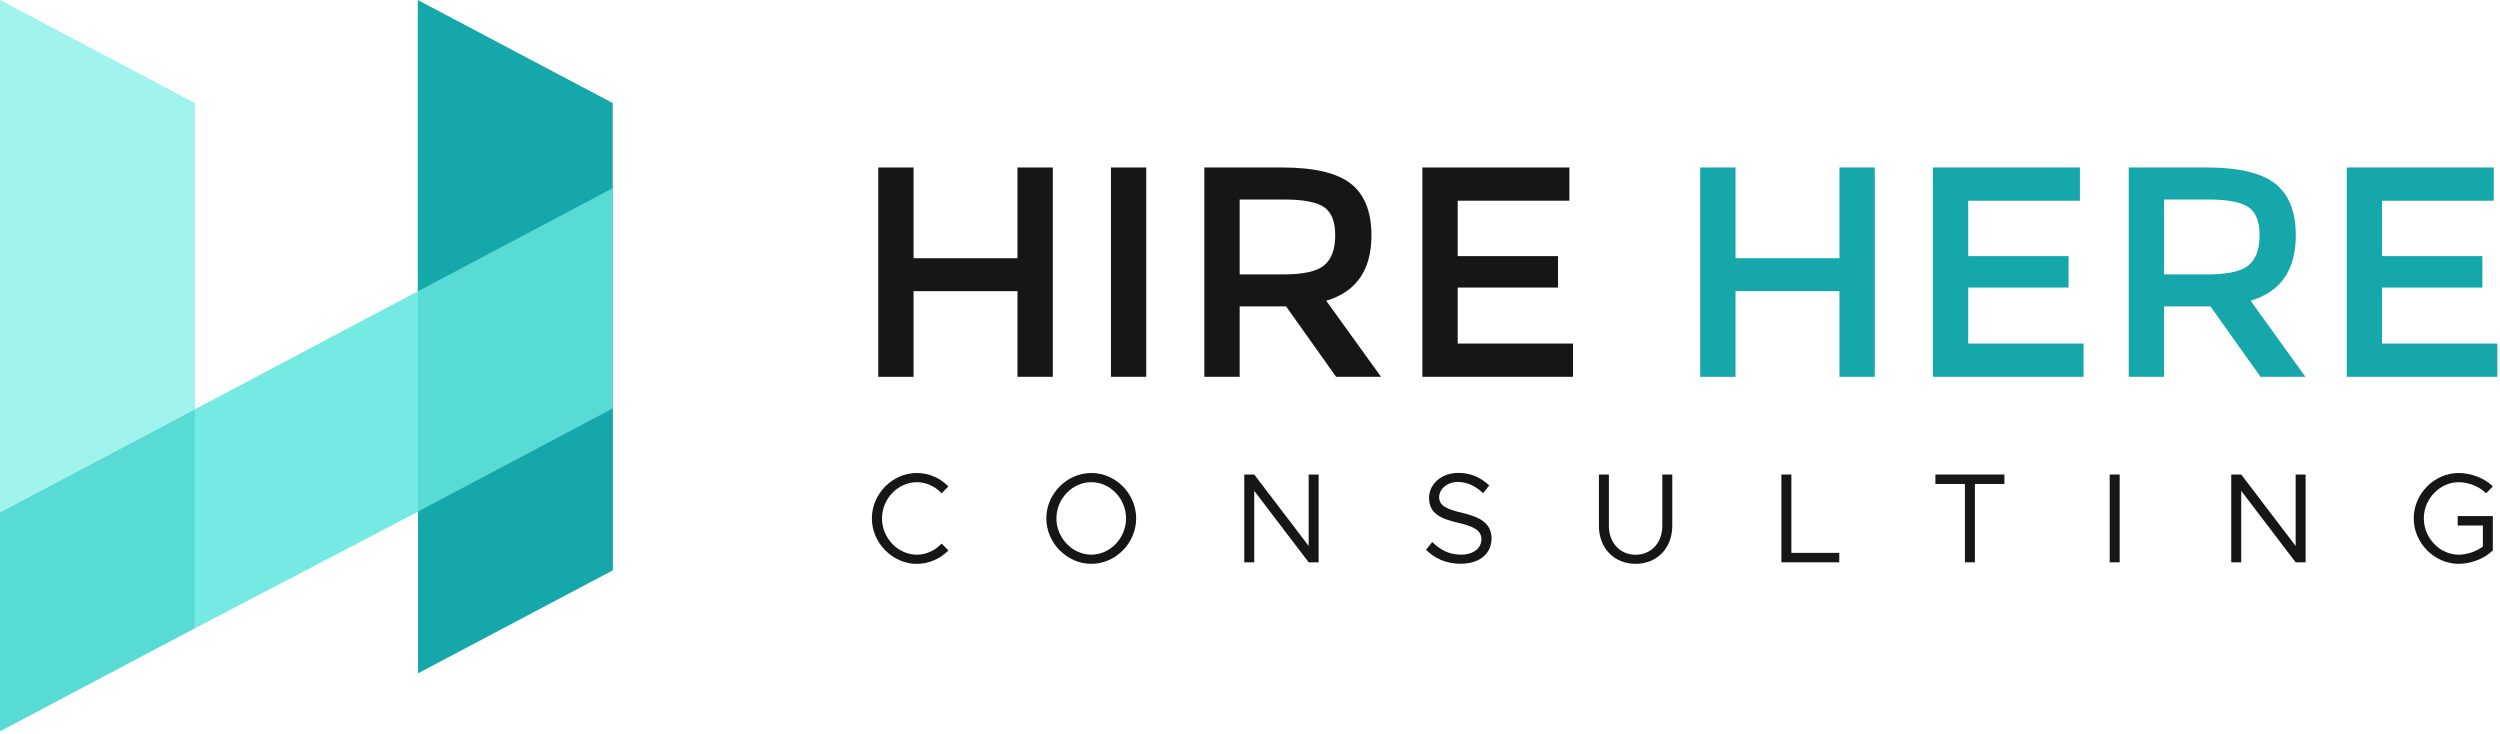 <svg width="920" height="270" viewBox="0 0 920 270" fill="none" xmlns="http://www.w3.org/2000/svg">
<path d="M323.189 138.661V61.631H336.189V95.021H374.429V61.631H387.429V138.661H374.429V107.151H336.189V138.671H323.189V138.661Z" fill="#161616"/>
<path d="M408.82 61.631H421.82V138.661H408.82V61.631Z" fill="#161616"/>
<path d="M504.689 86.651C504.689 99.361 499.139 107.371 488.049 110.671L508.219 138.661H491.679L473.279 112.761H456.199V138.661H443.199V61.631H471.849C483.599 61.631 492.019 63.611 497.089 67.581C502.149 71.551 504.689 77.911 504.689 86.651ZM487.389 97.561C490.039 95.281 491.359 91.631 491.359 86.601C491.359 81.571 489.999 78.111 487.279 76.241C484.559 74.371 479.709 73.431 472.729 73.431H456.199V100.981H472.399C479.739 100.971 484.739 99.841 487.389 97.561Z" fill="#161616"/>
<path d="M577.53 61.631V73.861H536.43V94.251H573.35V105.821H536.43V126.431H578.86V138.661H523.43V61.631H577.53V61.631Z" fill="#161616"/>
<path d="M625.68 138.661V61.631H638.68V95.021H676.92V61.631H689.92V138.661H676.92V107.151H638.68V138.671H625.68V138.661Z" fill="#16A7AA"/>
<path d="M765.409 61.631V73.861H724.309V94.251H761.229V105.821H724.309V126.431H766.739V138.661H711.309V61.631H765.409V61.631Z" fill="#16A7AA"/>
<path d="M844.859 86.651C844.859 99.361 839.309 107.371 828.219 110.671L848.389 138.661H831.859L813.459 112.761H796.379V138.661H783.379V61.631H812.029C823.779 61.631 832.199 63.611 837.269 67.581C842.329 71.551 844.859 77.911 844.859 86.651ZM827.559 97.561C830.209 95.281 831.529 91.631 831.529 86.601C831.529 81.571 830.169 78.111 827.449 76.241C824.729 74.371 819.879 73.431 812.899 73.431H796.369V100.981H812.569C819.919 100.971 824.919 99.841 827.559 97.561Z" fill="#16A7AA"/>
<path d="M917.7 61.631V73.861H876.6V94.251H913.52V105.821H876.6V126.431H919.03V138.661H863.6V61.631H917.7V61.631Z" fill="#16A7AA"/>
<path d="M320.85 190.751C320.85 181.671 328.47 174.061 337.4 174.061C341.87 174.061 346.01 175.941 349.02 179.001L346.53 181.541C344.18 179.051 340.93 177.451 337.41 177.451C330.45 177.451 324.57 183.561 324.57 190.761C324.57 198.001 330.45 204.121 337.41 204.121C340.94 204.121 344.18 202.521 346.53 200.031L349.02 202.571C346.01 205.581 341.87 207.511 337.4 207.511C328.47 207.491 320.85 199.831 320.85 190.751Z" fill="#161616"/>
<path d="M385.049 190.751C385.049 181.671 392.669 174.061 401.599 174.061C410.579 174.061 418.109 181.681 418.109 190.751C418.109 199.821 410.589 207.491 401.599 207.491C392.659 207.491 385.049 199.831 385.049 190.751ZM414.389 190.751C414.389 183.551 408.559 177.441 401.599 177.441C394.639 177.441 388.759 183.551 388.759 190.751C388.759 197.991 394.639 204.111 401.599 204.111C408.559 204.111 414.389 197.991 414.389 190.751Z" fill="#161616"/>
<path d="M457.889 174.621H461.559L481.589 200.911V174.621H485.259V206.931H481.589L461.559 180.641V206.931H457.889V174.621Z" fill="#161616"/>
<path d="M524.77 202.322L527.07 199.452C529.8 202.182 533.14 204.111 537.65 204.111C542.64 204.111 545.17 201.381 545.17 198.471C545.17 195.041 542.11 193.671 536.47 192.361C529.98 190.861 525.89 188.831 525.89 183.241C525.89 178.071 530.5 174.021 536.71 174.021C541.51 174.021 545.08 175.902 548.04 178.632L545.78 181.501C543.1 178.911 539.9 177.361 536.52 177.361C532.52 177.361 529.61 179.991 529.61 182.961C529.61 186.301 532.81 187.472 538.31 188.792C544.47 190.252 548.89 192.461 548.89 198.151C548.89 203.281 545.03 207.461 537.51 207.461C532.2 207.451 528.01 205.522 524.77 202.322Z" fill="#161616"/>
<path d="M588.4 193.521V174.621H592.07V193.521C592.07 199.731 596.16 204.151 601.9 204.151C607.64 204.151 611.73 199.731 611.73 193.521V174.621H615.4V193.521C615.4 201.701 609.8 207.491 601.9 207.491C594 207.491 588.4 201.711 588.4 193.521Z" fill="#161616"/>
<path d="M676.859 203.451V206.931H655.559V174.621H659.229V203.451H676.859Z" fill="#161616"/>
<path d="M723.09 178.101H712.23V174.621H737.62V178.101H726.76V206.931H723.09V178.101V178.101Z" fill="#161616"/>
<path d="M776.369 174.621H780.039V206.931H776.369V174.621Z" fill="#161616"/>
<path d="M821.1 174.621H824.77L844.8 200.911V174.621H848.47V206.931H844.8L824.77 180.641V206.931H821.1V174.621Z" fill="#161616"/>
<path d="M904.43 189.901H917.36V202.551C914.35 205.561 909.27 207.491 904.8 207.491C895.86 207.491 888.25 199.821 888.25 190.751C888.25 181.681 895.87 174.061 904.8 174.061C909.27 174.061 914.35 175.941 917.36 179.001L914.87 181.541C912.52 179.051 908.33 177.451 904.81 177.451C897.85 177.451 891.97 183.561 891.97 190.761C891.97 198.001 897.85 204.121 904.81 204.121C907.82 204.121 911.3 202.941 913.7 201.111V193.401H904.44V189.901H904.43Z" fill="#161616"/>
<path d="M225.48 37.92V150.61L153.75 188.56V0.01L194.9 21.77L225.48 37.92Z" fill="#16A7AA"/>
<path d="M71.73 37.92V150.61L0 188.55V0L41.15 21.76L71.73 37.92Z" fill="#A0F4ED"/>
<path d="M71.73 150.609V231.209L62.87 235.889L10.58 263.539L0 269.119V188.549L71.73 150.609Z" fill="#58DBD5"/>
<path d="M71.731 231.21V150.61L153.83 107.16V188.3L71.731 231.21Z" fill="#75EAE3"/>
<path d="M225.55 69.379V150.339L153.83 188.299V107.159L225.39 69.289L225.55 69.379Z" fill="#58DBD5"/>
<path d="M225.55 150.34V209.86L216.69 214.55L153.83 247.78V188.3L225.55 150.34Z" fill="#16A7AA"/>
</svg>
